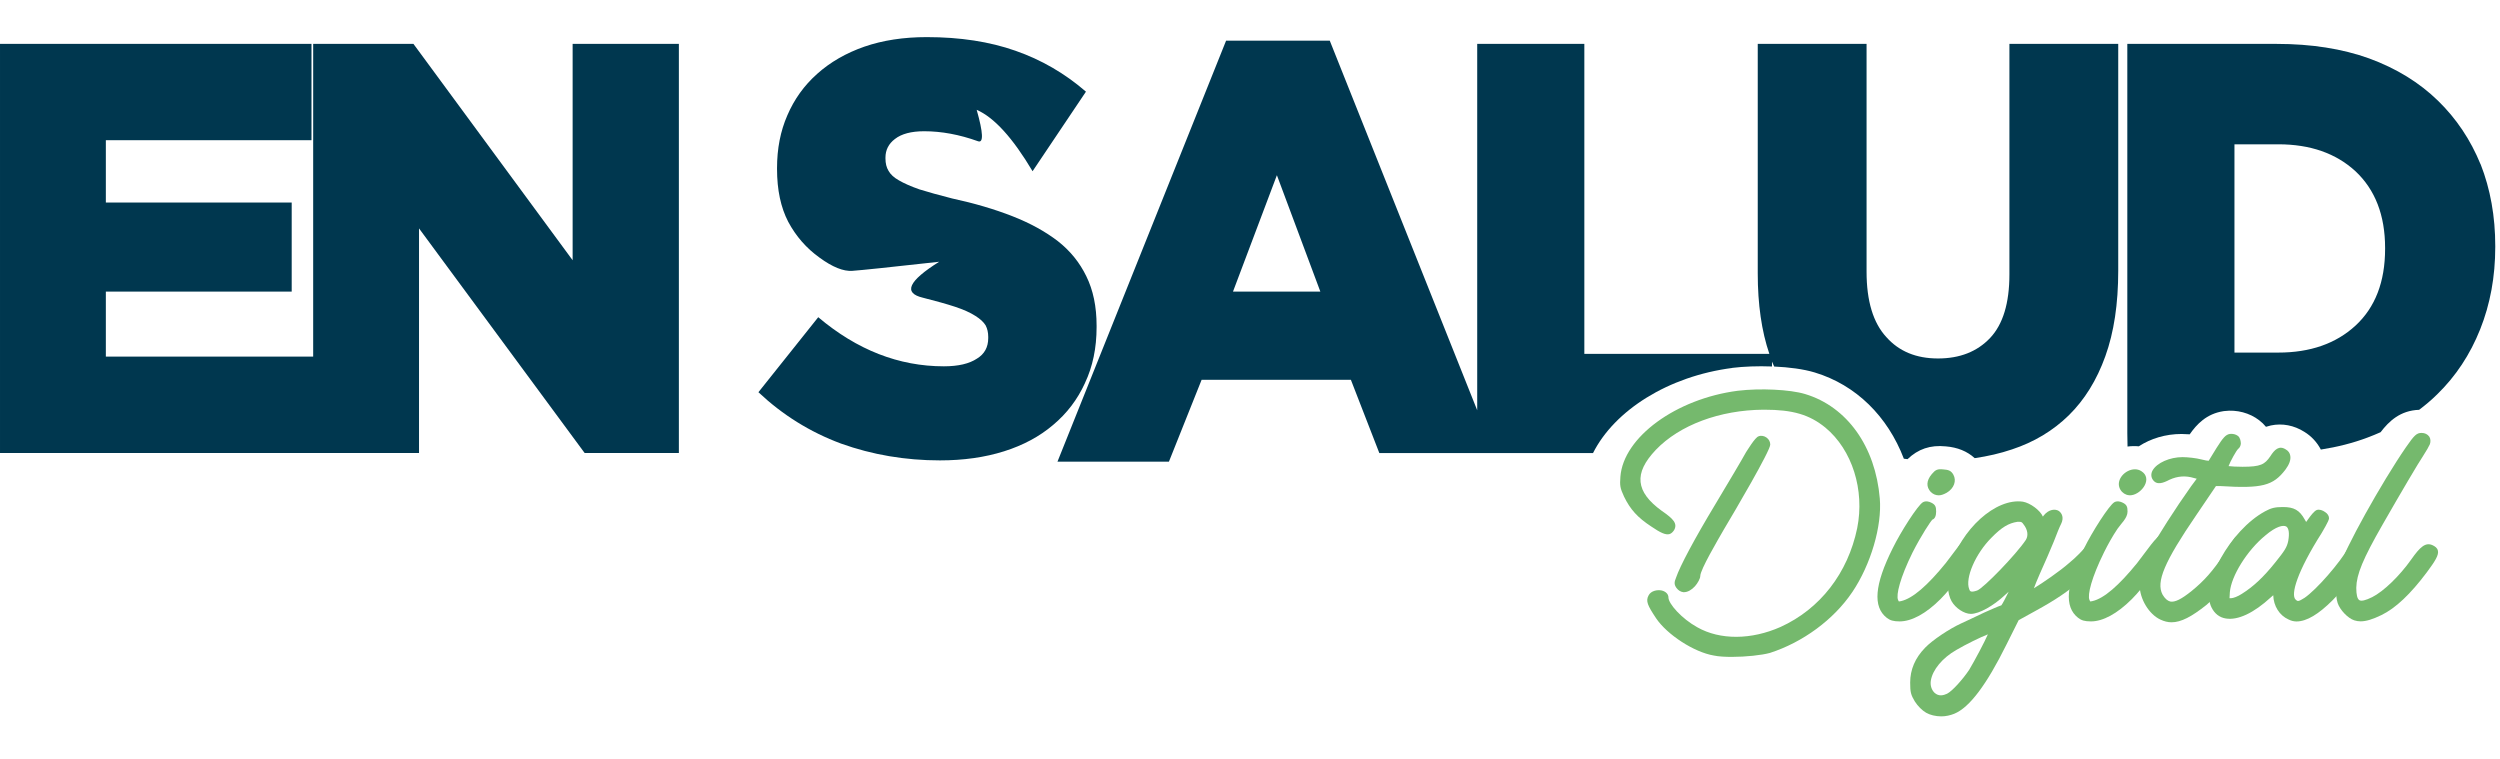 <?xml version="1.0" encoding="UTF-8" standalone="no"?><!DOCTYPE svg PUBLIC "-//W3C//DTD SVG 1.1//EN" "http://www.w3.org/Graphics/SVG/1.1/DTD/svg11.dtd"><svg width="100%" height="100%" viewBox="0 0 402 122" version="1.1" xmlns="http://www.w3.org/2000/svg" xmlns:xlink="http://www.w3.org/1999/xlink" xml:space="preserve" xmlns:serif="http://www.serif.com/" style="fill-rule:evenodd;clip-rule:evenodd;stroke-linejoin:round;stroke-miterlimit:2;"><g id="uuid-6c0b4a41-a126-4ad3-84fa-f1f5e4b783b6"><path d="M174.466,61.581c1.244,-2.633 1.866,-5.626 1.866,-8.988l0,-0.217c0,-3.074 -0.549,-5.724 -1.658,-7.969c-1.064,-2.19 -2.579,-4.066 -4.562,-5.625c-2.028,-1.56 -4.471,-2.903 -7.329,-4.021c-2.858,-1.118 -6.085,-2.073 -9.682,-2.849c-2.119,-0.54 -3.877,-1.027 -5.256,-1.46c-1.388,-0.487 -2.488,-0.974 -3.317,-1.46c-0.785,-0.442 -1.335,-0.947 -1.659,-1.533c-0.325,-0.532 -0.487,-1.19 -0.487,-1.974l0,-0.144c0,-1.217 0.505,-2.218 1.524,-2.993c1.063,-0.83 2.632,-1.244 4.705,-1.244c2.768,-0 5.653,0.531 8.646,1.604c0.919,0.343 0.847,-1.334 -0.208,-5.048c2.804,1.217 5.797,4.507 8.988,9.871l8.583,-12.792c-3.372,-2.921 -7.149,-5.121 -11.341,-6.581c-4.147,-1.46 -8.898,-2.191 -14.253,-2.191c-3.732,0 -7.077,0.514 -10.033,1.533c-2.948,1.028 -5.491,2.488 -7.609,4.39c-2.074,1.848 -3.669,4.066 -4.778,6.653c-1.109,2.533 -1.659,5.364 -1.659,8.483l0,0.145c0,3.362 0.604,6.193 1.794,8.483c1.244,2.335 2.93,4.264 5.049,5.778c2.073,1.515 3.822,2.218 5.255,2.119c1.443,-0.099 6.094,-0.586 13.973,-1.461c-4.949,3.101 -5.823,5.022 -2.623,5.779c2.119,0.541 3.849,1.019 5.184,1.46c1.334,0.442 2.425,0.929 3.254,1.461c0.784,0.487 1.334,1 1.659,1.532c0.279,0.541 0.415,1.145 0.415,1.83l-0,0.217c-0,1.46 -0.604,2.56 -1.803,3.29c-1.245,0.83 -3.02,1.244 -5.328,1.244c-7.239,0 -13.973,-2.632 -20.203,-7.897l-9.619,12.062c3.877,3.651 8.303,6.41 13.279,8.258c5.031,1.803 10.331,2.704 15.912,2.704c3.777,0 7.221,-0.487 10.304,-1.46c3.092,-0.974 5.715,-2.389 7.888,-4.237c2.208,-1.848 3.921,-4.093 5.12,-6.725" style="fill:#00374f;fill-rule:nonzero;"/><path d="M92.079,41.847l-25.603,-34.798l-16.118,0l-0,50.295l-33.338,-0l0,-10.458l29.885,0l-0,-14.324l-29.885,-0l0,-10.016l33.067,-0l0,-15.497l-50.087,0l0,65.791l67.378,0l-0,-36.114l26.63,36.114l15.154,0l0,-65.791l-17.083,0l-0,34.798Z" style="fill:#00374f;fill-rule:nonzero;"/><path d="M278.535,59.156c1.848,-0.226 4.129,-0.316 6.401,-0.226l-0,-0.784c0.108,0.27 0.243,0.523 0.351,0.793c2.38,0.108 4.715,0.406 6.527,0.956c6.635,2.001 11.728,7.059 14.325,13.865c0.198,0.027 0.396,0.054 0.595,0.072c1.694,-1.632 3.669,-2.308 6.148,-2.055c1.893,0.153 3.444,0.793 4.652,1.893c2.109,-0.307 4.11,-0.767 5.995,-1.407c3.551,-1.172 6.598,-3.002 9.132,-5.481c2.533,-2.488 4.498,-5.652 5.877,-9.501c1.389,-3.85 2.074,-8.429 2.074,-13.748l-0,-36.484l-17.498,0l-0,37.07c-0,4.633 -1.037,8.041 -3.11,10.232c-2.074,2.19 -4.868,3.29 -8.375,3.29c-3.507,0 -6.275,-1.145 -8.303,-3.435c-2.118,-2.289 -3.182,-5.796 -3.182,-10.529l-0,-36.628l-17.498,0l-0,36.916c-0,4.977 0.622,9.286 1.866,12.937l-29.75,-0l0,-49.853l-17.227,0l-0,58.922l-23.709,-59.436l-16.669,0l-27.117,67.703l17.922,-0l5.255,-13.162l24.007,-0l4.571,11.773l34.365,0c3.453,-6.86 12.08,-12.35 22.393,-13.684m-80.287,-12.279l7.059,-18.715l6.986,18.715l-14.045,0Z" style="fill:#00374f;fill-rule:nonzero;"/><path d="M398.875,26.422c-1.613,-3.948 -3.894,-7.356 -6.851,-10.232c-3.002,-2.92 -6.689,-5.192 -11.07,-6.797c-4.336,-1.559 -9.295,-2.335 -14.875,-2.335l-24.007,0l0,62.618l0.036,2.128c0.604,-0.082 1.217,-0.091 1.812,-0.036c1.912,-1.254 4.319,-1.984 6.87,-1.984c0.369,0 0.82,0.018 1.316,0.054c1.118,-1.604 2.686,-3.299 5.427,-3.723l0.153,-0.018c1.992,-0.252 4.066,0.298 5.598,1.488c0.406,0.306 0.767,0.658 1.082,1.045c0.253,-0.081 0.514,-0.153 0.785,-0.216c1.83,-0.388 3.732,-0.027 5.391,1.028c1.135,0.694 2.046,1.685 2.65,2.848c2.65,-0.414 5.156,-1.045 7.5,-1.929c0.722,-0.27 1.425,-0.559 2.11,-0.865c1.316,-1.731 3.137,-3.498 6.193,-3.597c1.028,-0.775 2.001,-1.596 2.903,-2.488c3.002,-2.921 5.301,-6.41 6.914,-10.458c1.614,-4.047 2.425,-8.456 2.425,-13.234l0,-0.144c0,-4.778 -0.784,-9.159 -2.352,-13.162m-15.362,13.604c0,5.31 -1.596,9.43 -4.778,12.359c-3.137,2.876 -7.266,4.319 -12.386,4.319l-7.059,-0l-0,-33.491l7.059,0c5.12,0 9.249,1.442 12.386,4.318c3.182,2.975 4.778,7.095 4.778,12.351l0,0.144Z" style="fill:#00374f;fill-rule:nonzero;"/><path d="M297.836,95.224c-2.984,4.427 -7.951,8.06 -13.225,9.764c-1.334,0.369 -3.894,0.64 -6.13,0.64c-1.064,-0 -2.137,-0.054 -2.885,-0.217c-3.2,-0.532 -7.518,-3.362 -9.285,-5.977c-1.389,-2.082 -1.704,-2.776 -1.226,-3.678c0.369,-0.748 1.388,-0.964 2.136,-0.802c0.64,0.162 1.064,0.586 1.064,1.118c-0,1.01 2.136,3.417 4.643,4.796c3.678,2.082 8.69,2.028 13.387,-0.054c6.346,-2.885 10.827,-8.646 12.323,-15.894c1.226,-6.13 -0.802,-12.585 -5.12,-16.163c-2.56,-2.083 -5.229,-2.876 -9.818,-2.876l-0.162,-0c-6.986,0.054 -13.441,2.452 -17.281,6.454c-1.812,1.921 -2.615,3.57 -2.453,5.175c0.163,1.596 1.281,3.092 3.417,4.643c1.866,1.28 2.56,2.028 1.974,3.092c-0.216,0.315 -0.423,0.532 -0.748,0.64c-0.64,0.162 -1.442,-0.216 -2.93,-1.226c-2.19,-1.442 -3.362,-2.723 -4.372,-4.805c-0.64,-1.388 -0.694,-1.758 -0.586,-3.2c0.478,-6.347 8.961,-12.54 18.886,-13.82c3.516,-0.424 8.375,-0.217 10.827,0.532c6.726,2.028 11.305,8.429 11.999,16.803c0.37,4.427 -1.442,10.611 -4.426,15.046m-27.162,0.009c-0.424,-0.054 -0.802,-0.27 -1.118,-0.694c-0.37,-0.532 -0.37,-0.91 -0.054,-1.649c0.64,-1.867 2.876,-6.086 6.346,-11.846c1.975,-3.309 4.21,-7.041 4.905,-8.321c0.162,-0.216 1.442,-2.398 2.028,-2.56c0.424,-0.162 0.91,-0.054 1.28,0.216c0.379,0.271 0.586,0.694 0.586,1.118c0,1.01 -5.706,10.719 -7.464,13.658c-0.911,1.595 -3.787,6.454 -3.787,7.464c0,0.424 -0.423,1.172 -0.856,1.659c-0.532,0.586 -1.172,0.955 -1.758,0.955l-0.108,0Z" style="fill:#75b96d;fill-rule:nonzero;"/><path d="M318.534,87.544c0,0.91 -4.751,7.094 -6.509,8.798c-2.343,2.344 -4.642,3.579 -6.562,3.579c-1.01,0 -1.542,-0.162 -2.083,-0.586c-2.236,-1.758 -1.974,-5.282 0.956,-11.151c1.334,-2.723 4.002,-6.879 4.859,-7.42c0.478,-0.27 1.009,-0.108 1.334,0.055c0.694,0.324 0.802,0.694 0.802,1.442c0,0.694 -0.216,1.172 -0.586,1.28c-0.27,0.216 -1.812,2.56 -3.2,5.283c-2.028,4.111 -2.668,6.824 -2.344,7.626c0.108,0.217 0.108,0.262 0.162,0.262c0,-0 0.055,-0 0.325,-0.054c1.866,-0.424 4.264,-2.506 7.203,-6.13c1.388,-1.758 3.2,-4.535 3.948,-4.535c0.911,0 1.704,0.532 1.704,1.551m-8.068,-8.429c-0.748,-0.803 -0.748,-1.812 0.162,-2.885c0.586,-0.694 0.911,-0.856 1.866,-0.748c0.748,0.054 1.226,0.162 1.605,0.856c0.532,0.965 0.108,2.191 -1.064,2.885c-0.478,0.27 -0.91,0.424 -1.28,0.424c-0.478,-0 -0.91,-0.163 -1.28,-0.532" style="fill:#75b96d;fill-rule:nonzero;"/><path d="M336.69,91.492c0.118,-1.803 0.586,-3.57 1.407,-5.156c-0.217,-0.108 -0.424,-0.154 -0.64,-0.126c-0.586,-0 -1.172,0.477 -1.866,1.442c-0.532,0.694 -1.812,2.028 -2.885,2.885c-1.443,1.28 -4.318,3.254 -5.653,4.056c0.163,-0.477 0.478,-1.226 0.911,-2.235c0.802,-1.758 1.812,-4.111 2.29,-5.283c0.423,-1.118 0.964,-2.452 1.172,-2.831c0.477,-0.964 0.162,-1.704 -0.37,-2.082c-0.586,-0.37 -1.605,-0.271 -2.398,0.694c0,0.054 -0.108,0.108 -0.162,0.216c-0.424,-1.009 -2.029,-2.19 -3.201,-2.398c-4.372,-0.64 -9.979,4.427 -11.791,10.62c-0.532,1.812 -0.379,4.21 0.315,5.391c0.64,1.118 2.029,2.028 3.093,2.028c1.334,0 3.624,-1.28 5.499,-3.038c0.216,-0.216 0.423,-0.378 0.586,-0.532c-0.424,0.857 -0.965,1.921 -1.172,2.191c-0.532,0.162 -1.92,0.802 -2.777,1.172c-1.388,0.694 -3.092,1.442 -3.732,1.758c-1.866,0.856 -4.589,2.668 -5.761,3.894c-1.604,1.65 -2.398,3.516 -2.398,5.599c0,1.55 0.109,1.974 0.749,3.038c0.477,0.748 1.172,1.442 1.812,1.812c0.64,0.369 1.541,0.586 2.452,0.586c0.694,-0 1.442,-0.163 2.082,-0.424c2.452,-1.01 5.175,-4.643 8.375,-11.098l1.974,-3.948l2.615,-1.442c3.416,-1.867 5.174,-3.093 7.626,-5.121c0.712,-0.586 1.325,-1.136 1.848,-1.659m-20.085,16.263c-0.965,1.443 -2.668,3.363 -3.516,3.787c-0.586,0.27 -1.334,0.477 -2.028,-0.163c-0.478,-0.478 -0.694,-1.172 -0.586,-1.92c0.27,-1.758 1.866,-3.678 4.111,-4.958c1.55,-0.911 3.948,-2.083 5.066,-2.506c-0.532,1.226 -2.082,4.156 -3.038,5.76m9.159,-20.969c-1.55,2.344 -6.824,7.789 -7.843,8.159c-1.064,0.37 -1.172,0.108 -1.28,-0.216c-0.694,-1.758 1.01,-5.707 3.57,-8.267c1.659,-1.704 2.777,-2.344 4.165,-2.56l0.37,-0c0.324,-0 0.423,0.108 0.64,0.423c0.64,0.803 0.802,1.758 0.378,2.452" style="fill:#75b96d;fill-rule:nonzero;"/><path d="M349.302,87.544c0,0.91 -4.751,7.094 -6.509,8.798c-2.352,2.344 -4.642,3.579 -6.562,3.579c-1.01,0 -1.551,-0.162 -2.083,-0.586c-2.236,-1.758 -1.974,-5.282 0.965,-11.151c1.334,-2.723 4.002,-6.879 4.859,-7.42c0.478,-0.27 1.009,-0.108 1.334,0.055c0.694,0.324 0.802,0.694 0.802,1.442c0,1.055 -1.063,1.947 -1.613,2.768c-0.812,1.208 -1.524,2.488 -2.173,3.795c-2.028,4.111 -2.668,6.824 -2.344,7.626c0.108,0.217 0.108,0.262 0.162,0.262c0,-0 0.055,-0 0.316,-0.054c1.866,-0.424 4.264,-2.506 7.203,-6.13c1.388,-1.758 3.2,-4.535 3.948,-4.535c0.911,0 1.704,0.532 1.704,1.551m-8.059,-8.429c-0.424,-0.424 -0.649,-1.046 -0.496,-1.686c0.325,-1.406 2.236,-2.515 3.561,-1.677c1.902,1.19 0.081,3.669 -1.587,3.877c-0.577,0.072 -1.108,-0.145 -1.478,-0.514" style="fill:#75b96d;fill-rule:nonzero;"/><path d="M361.707,86.841c-0.081,-0.163 -0.18,-0.307 -0.316,-0.415c-0.586,-0.424 -1.334,-0.478 -1.812,-0.162c-0.324,0.216 -1.758,2.506 -1.866,2.722c-1.866,2.831 -3.308,4.426 -5.283,6.031c-1.649,1.334 -2.722,1.866 -3.47,1.704c-0.424,-0.108 -0.857,-0.478 -1.226,-1.118c-1.064,-2.028 0.27,-5.229 5.445,-12.801l3.146,-4.643l0.694,0c6.725,0.424 8.483,-0.054 10.457,-2.614c0.64,-0.857 0.911,-1.596 0.803,-2.245c-0.054,-0.424 -0.316,-0.802 -0.694,-1.01c-1.118,-0.748 -1.866,0.055 -2.507,1.064c-0.91,1.334 -1.55,1.704 -4.48,1.704c-1.01,0 -1.812,-0.054 -2.245,-0.108c0.271,-0.748 1.28,-2.56 1.551,-2.777c0.216,-0.162 0.369,-0.423 0.424,-0.802c-0,-0.424 -0.109,-1.01 -0.478,-1.28c-0.325,-0.262 -0.857,-0.37 -1.28,-0.316c-0.695,0.108 -1.118,0.64 -2.137,2.236c-0.108,0.162 -0.955,1.551 -1.28,2.082c-0.162,0 -0.532,-0.054 -1.172,-0.216c-0.802,-0.216 -2.191,-0.37 -3.038,-0.37c-2.028,0 -4.111,0.911 -4.805,2.137c-0.27,0.478 -0.27,1.01 0,1.442c0.64,1.01 1.704,0.586 2.723,0.054c1.28,-0.586 2.56,-0.694 3.948,-0.27l0.424,0.108l-0.911,1.226c-2.398,3.363 -5.652,8.429 -6.563,10.241c-1.009,2.029 -1.703,4.264 -1.703,5.653c-0,2.19 1.496,4.696 3.362,5.544c0.586,0.27 1.172,0.423 1.758,0.423c1.551,0 3.254,-0.91 5.598,-2.776c1.163,-0.947 2.588,-2.47 3.859,-4.039c0.378,-2.407 1.406,-4.679 3.074,-6.436" style="fill:#75b96d;fill-rule:nonzero;"/><path d="M377.681,87.994c-1.442,2.525 -5.174,6.816 -7.112,8.141c-1.01,0.64 -1.118,0.586 -1.443,0.27c-0.802,-0.802 0.217,-4.426 4.21,-10.718c0.108,-0.217 1.172,-1.921 1.172,-2.344c0,-0.37 -0.216,-0.748 -0.64,-1.01c-0.37,-0.27 -0.91,-0.478 -1.334,-0.324c-0.424,0.162 -1.01,0.964 -1.28,1.334l-0.424,0.586l-0.216,-0.37c-0.857,-1.55 -1.758,-2.028 -3.516,-2.028l-0.054,-0c-1.226,-0 -1.866,0.162 -2.831,0.694c-5.598,3.038 -10.457,11.846 -8.591,15.47c0.478,0.964 1.28,1.604 2.29,1.757c1.92,0.325 4.48,-0.856 7.257,-3.416l0.369,-0.325c0.054,1.758 1.01,3.255 2.452,3.895c0.424,0.216 0.857,0.324 1.28,0.324c1.65,0 3.57,-1.172 5.815,-3.416c1.271,-1.272 2.696,-2.975 3.858,-4.58c-0.631,-1.217 -1.063,-2.551 -1.271,-3.931m-9.718,-1.045c-0.216,1.064 -0.586,1.604 -2.082,3.471c-1.92,2.397 -3.525,3.894 -5.391,5.066c-0.64,0.424 -1.388,0.694 -1.704,0.694l-0.27,0l0.054,-0.965c0.216,-2.614 2.776,-6.725 5.706,-9.123c1.758,-1.496 2.885,-1.704 3.363,-1.442c0.423,0.27 0.532,1.118 0.324,2.29" style="fill:#75b96d;fill-rule:nonzero;"/><path d="M390.194,92.078c-2.56,3.417 -4.958,5.707 -7.257,6.825c-1.442,0.694 -2.452,1.009 -3.363,1.009c-0.324,0 -0.694,-0.054 -1.009,-0.162c-1.01,-0.325 -2.29,-1.65 -2.669,-2.777c-0.423,-1.28 -0.315,-3.624 0.217,-5.598c0.802,-2.939 6.878,-13.82 10.773,-19.472c1.334,-1.92 1.703,-2.29 2.506,-2.29c0.532,-0 0.955,0.216 1.226,0.586c0.216,0.315 0.261,0.802 0.108,1.226c-0.108,0.27 -0.586,1.118 -1.01,1.758c-0.856,1.28 -3.624,5.977 -6.617,11.205c-3.146,5.5 -4.165,7.952 -4.21,10.133c0,1.118 0.163,1.758 0.478,1.975c0.325,0.216 1.01,0.054 2.083,-0.478c1.812,-0.911 4.372,-3.363 6.292,-6.076c1.388,-1.975 2.29,-2.831 3.471,-2.245c0.315,0.162 0.694,0.37 0.802,0.856c0.162,0.695 -0.424,1.65 -1.812,3.516" style="fill:#75b96d;fill-rule:nonzero;"/><rect x="0" y="0" width="401.802" height="121.16" style="fill:none;"/></g></svg>